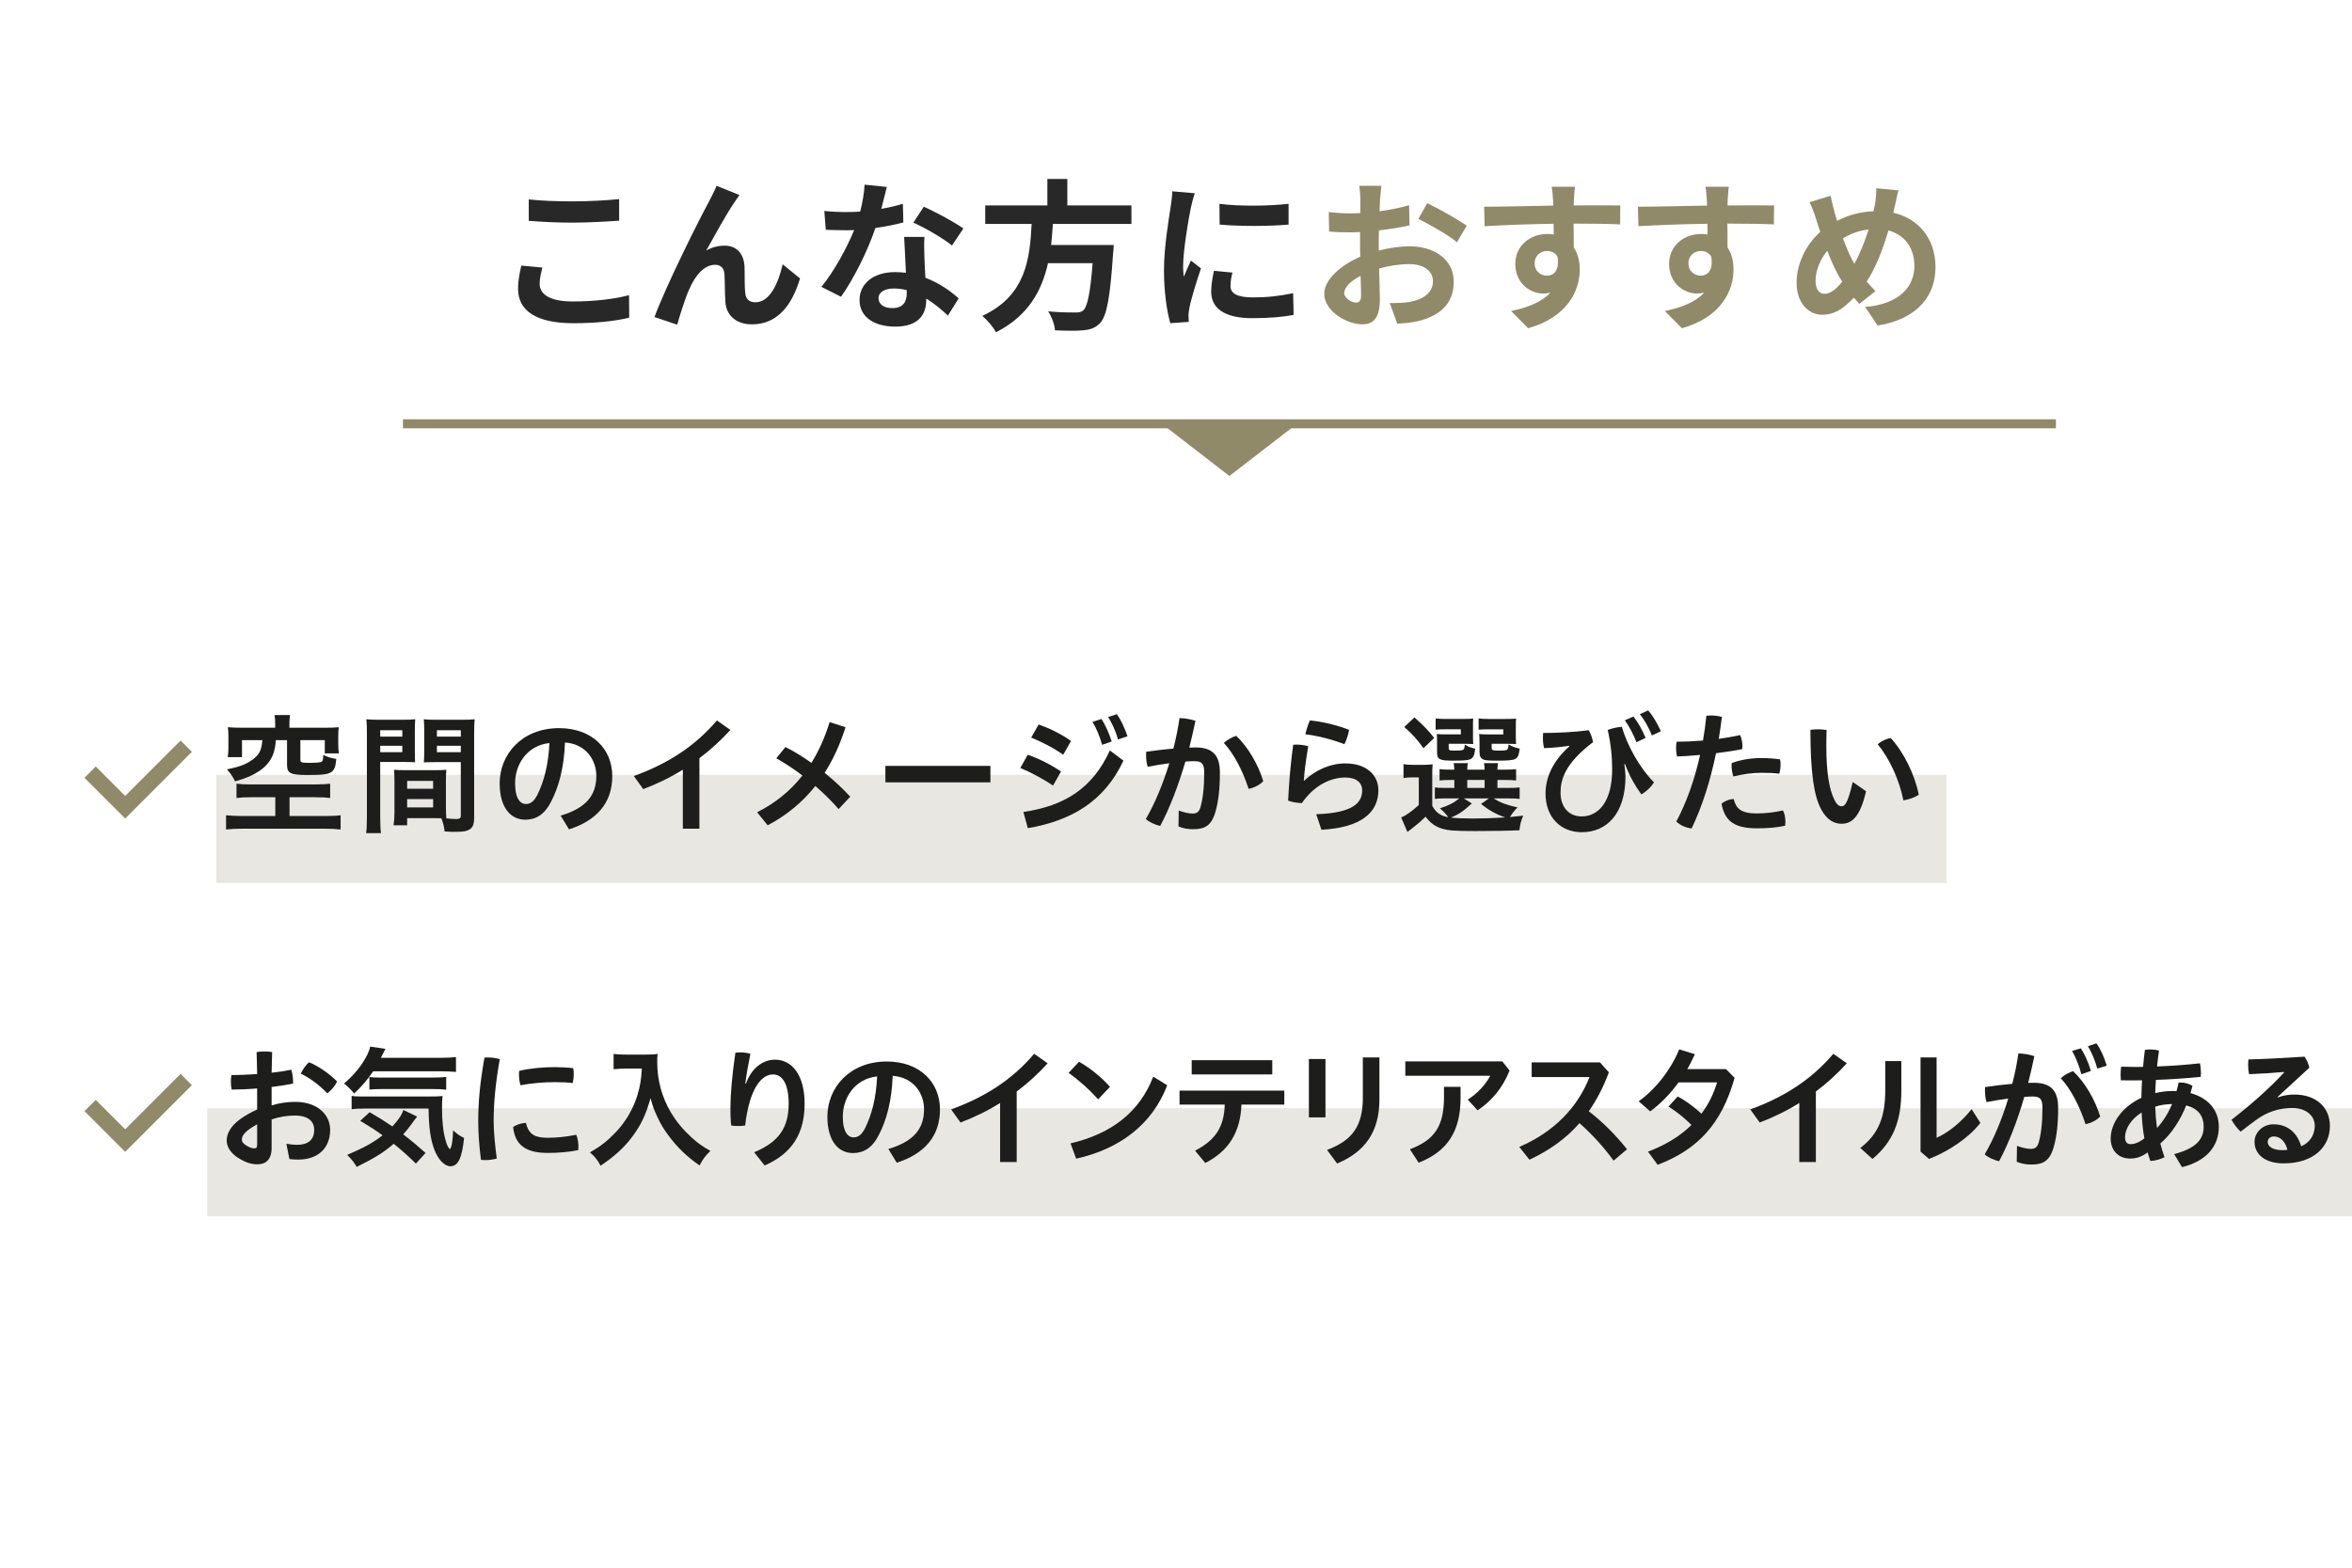 <?xml version="1.0" encoding="UTF-8"?><svg id="Layer_2" xmlns="http://www.w3.org/2000/svg" width="261" height="174" viewBox="0 0 261 174"><defs><style>.cls-1,.cls-2,.cls-3{fill:none;}.cls-4,.cls-5{fill:#908a69;}.cls-6{fill:#1d1d1b;}.cls-7{fill:#282828;}.cls-5{opacity:.2;}.cls-2,.cls-3{stroke:#908a69;stroke-miterlimit:10;}.cls-3{stroke-width:1.772px;}</style></defs><g id="Layer_2-2"><polyline class="cls-3" points="10 85.701 13.893 89.594 20.665 82.821"/><path class="cls-7" d="m60.19,29.697c-.162.648-.306,1.206-.306,1.801,0,1.134,1.08,1.963,3.654,1.963,2.413,0,4.682-.27,6.267-.702l.018,2.503c-1.549.378-3.691.612-6.193.612-4.088,0-6.141-1.369-6.141-3.817,0-1.044.217-1.908.36-2.575l2.341.216Zm-1.513-7.562c1.333.144,2.989.216,4.861.216,1.765,0,3.8-.108,5.168-.252v2.395c-1.242.09-3.457.216-5.149.216-1.873,0-3.421-.09-4.88-.198v-2.377Z"/><path class="cls-7" d="m81.485,22.477c-.882,1.278-2.232,3.763-3.115,5.33.667-.378,1.351-.54,2.035-.54,1.332,0,2.143.864,2.215,2.341.036.792-.019,2.233.09,2.971.054.702.54.972,1.134.972,1.531,0,2.503-1.999,3.007-4.213l1.927,1.566c-.918,3.079-2.574,5.096-5.329,5.096-1.944,0-2.881-1.188-2.953-2.485-.072-.954-.054-2.413-.108-3.133-.054-.63-.396-.99-1.044-.99-1.225,0-2.215,1.224-2.845,2.683-.486,1.044-1.08,3.025-1.351,3.961l-2.521-.846c1.314-3.565,5.077-11.055,6.014-12.748.234-.486.559-1.062.882-1.819l2.539,1.026c-.18.216-.378.54-.576.828Z"/><path class="cls-7" d="m100.242,24.691c-.811.216-1.908.45-3.097.612-.847,2.503-2.377,5.6-3.817,7.634l-2.179-1.098c1.44-1.747,2.845-4.375,3.638-6.302-.307.018-.612.018-.919.018-.738,0-1.458-.018-2.232-.054l-.162-2.089c.774.09,1.729.126,2.377.126.522,0,1.062-.018,1.603-.054.252-.99.45-2.071.486-2.989l2.467.252c-.145.576-.36,1.476-.612,2.431.864-.144,1.692-.342,2.395-.558l.054,2.071Zm2.341,1.602c-.054.756-.018,1.495,0,2.287.018.504.054,1.368.108,2.251,1.53.576,2.79,1.476,3.69,2.287l-1.188,1.908c-.63-.576-1.44-1.296-2.412-1.89v.162c0,1.656-.9,2.953-3.439,2.953-2.215,0-3.961-.99-3.961-2.953,0-1.746,1.458-3.097,3.943-3.097.414,0,.828.036,1.206.072-.054-1.332-.144-2.899-.198-3.979h2.251Zm-1.963,5.906c-.468-.108-.936-.18-1.44-.18-1.026,0-1.692.432-1.692,1.062,0,.666.559,1.116,1.53,1.116,1.207,0,1.603-.702,1.603-1.656v-.342Zm5.023-4.951c-1.026-.828-3.061-1.999-4.285-2.539l1.152-1.764c1.278.558,3.493,1.764,4.394,2.413l-1.261,1.89Z"/><path class="cls-7" d="m116.837,24.853c-.054.774-.107,1.567-.198,2.341h6.95s-.018.648-.071.936c-.324,4.897-.702,6.914-1.423,7.706-.54.576-1.099.756-1.944.828-.666.072-1.873.054-3.079,0-.036-.612-.36-1.494-.756-2.106,1.242.126,2.502.126,3.024.126.396,0,.648-.036.864-.234.468-.396.792-1.963,1.044-5.24h-4.951c-.684,3.043-2.179,5.852-5.779,7.67-.307-.594-.954-1.351-1.513-1.819,4.861-2.251,5.275-6.356,5.474-10.209h-5.149v-2.052h6.896v-2.935h2.215v2.935h7.112v2.052h-8.715Z"/><path class="cls-7" d="m132.586,21.45c-.144.36-.359,1.26-.432,1.584-.252,1.188-.864,4.753-.864,6.536,0,.342.018.774.072,1.152.252-.63.54-1.224.792-1.801l1.116.864c-.504,1.494-1.099,3.421-1.278,4.375-.054.252-.108.648-.108.828.019.198.019.486.036.738l-2.053.144c-.359-1.242-.702-3.421-.702-5.834,0-2.683.54-5.689.738-7.058.072-.504.181-1.188.181-1.746l2.502.216Zm4.178,8.805c-.145.576-.216,1.008-.216,1.494,0,.792.684,1.26,2.484,1.26,1.603,0,2.917-.144,4.466-.468l.054,2.413c-1.152.216-2.593.36-4.609.36-3.079,0-4.537-1.116-4.537-2.935,0-.738.126-1.494.306-2.323l2.053.198Zm6.229-7.634v2.305c-2.196.198-5.419.198-7.652,0l-.018-2.305c2.196.306,5.744.234,7.67,0Z"/><path class="cls-4" d="m153,27.806c1.206-.306,2.431-.468,3.421-.468,2.736,0,4.897,1.458,4.897,3.907,0,2.106-1.099,3.691-3.926,4.393-.828.18-1.638.252-2.34.288l-.828-2.287c.81,0,1.566-.018,2.196-.126,1.44-.252,2.593-.99,2.593-2.287,0-1.206-1.08-1.909-2.629-1.909-1.099,0-2.251.18-3.349.486.036,1.422.09,2.791.09,3.403,0,2.215-.811,2.791-1.963,2.791-1.746,0-4.213-1.495-4.213-3.385,0-1.567,1.818-3.169,3.997-4.123-.019-.414-.019-.828-.019-1.242v-1.494c-.342.018-.666.036-.954.036-.81,0-1.71-.018-2.484-.09l-.036-2.161c1.044.126,1.818.144,2.467.144.324,0,.666-.018,1.026-.036.018-.63.018-1.152.018-1.458,0-.378-.071-1.242-.126-1.567h2.449c-.036.324-.108,1.098-.145,1.549-.018.396-.036.828-.054,1.278,1.17-.162,2.341-.396,3.277-.666l.054,2.233c-1.009.234-2.232.414-3.403.558-.018.54-.018,1.081-.018,1.603v.63Zm-1.963,5.005c0-.45-.018-1.26-.054-2.197-1.099.558-1.818,1.296-1.818,1.927,0,.54.828,1.044,1.296,1.044.324,0,.576-.162.576-.774Zm7.347-10.263c1.368.666,3.438,1.837,4.375,2.503l-1.08,1.836c-.847-.738-3.169-2.052-4.286-2.593l.991-1.747Z"/><path class="cls-4" d="m179.786,24.907c-1.08-.054-2.755-.09-5.168-.09.019.9.019,1.873.019,2.647.45.666.666,1.531.666,2.467,0,2.323-1.368,5.276-5.726,6.5l-1.891-1.909c1.801-.378,3.367-.972,4.357-2.035-.252.054-.522.09-.811.09-1.387,0-3.079-1.098-3.079-3.277,0-2.017,1.621-3.331,3.565-3.331.252,0,.486.018.702.054l-.018-1.188c-2.701.036-5.456.144-7.652.27l-.055-2.161c2.035,0,5.275-.09,7.671-.126,0-.216,0-.414-.019-.54-.036-.576-.09-1.26-.162-1.548h2.593c-.054.288-.107,1.242-.126,1.53,0,.144-.018.324-.018.54,1.801,0,4.231-.018,5.167,0l-.018,2.107Zm-8.12,5.69c.738,0,1.404-.558,1.17-2.107-.252-.432-.666-.63-1.17-.63-.685,0-1.369.468-1.369,1.404,0,.828.666,1.333,1.369,1.333Z"/><path class="cls-4" d="m196.851,24.907c-1.08-.054-2.755-.09-5.168-.09.019.9.019,1.873.019,2.647.45.666.666,1.531.666,2.467,0,2.323-1.368,5.276-5.726,6.5l-1.891-1.909c1.801-.378,3.367-.972,4.357-2.035-.252.054-.522.09-.811.09-1.387,0-3.079-1.098-3.079-3.277,0-2.017,1.621-3.331,3.565-3.331.252,0,.486.018.702.054l-.018-1.188c-2.701.036-5.456.144-7.652.27l-.055-2.161c2.035,0,5.275-.09,7.671-.126,0-.216,0-.414-.019-.54-.036-.576-.09-1.26-.162-1.548h2.593c-.054.288-.107,1.242-.126,1.53,0,.144-.018.324-.018.54,1.801,0,4.231-.018,5.167,0l-.018,2.107Zm-8.12,5.69c.738,0,1.404-.558,1.17-2.107-.252-.432-.666-.63-1.17-.63-.685,0-1.369.468-1.369,1.404,0,.828.666,1.333,1.369,1.333Z"/><path class="cls-4" d="m210.097,23.611c2.791.63,4.682,2.881,4.682,6.014,0,3.781-2.701,5.942-6.429,6.5l-1.368-2.053c3.926-.342,5.456-2.341,5.456-4.573,0-1.98-1.08-3.439-2.881-3.925-.612,2.071-1.387,4.123-2.413,5.672.324.378.648.738.973,1.062l-1.782,1.422c-.217-.234-.433-.468-.612-.702-1.207,1.296-2.197,1.908-3.512,1.908-1.477,0-2.845-1.26-2.845-3.565,0-2.053,1.026-4.213,2.629-5.636-.162-.468-.324-.954-.468-1.44-.198-.648-.414-1.206-.721-1.854l2.341-.72c.108.576.252,1.17.396,1.692.09.342.197.72.324,1.098,1.35-.702,2.664-1.008,4.033-1.062.071-.306.126-.594.18-.864.09-.522.144-1.278.126-1.692l2.467.234c-.145.486-.306,1.351-.414,1.801l-.162.684Zm-5.672,7.652c-.558-.864-1.134-2.071-1.656-3.421-.828.99-1.297,2.251-1.297,3.349,0,.864.36,1.423,1.009,1.423.63,0,1.296-.54,1.944-1.35Zm.09-4.808c.396,1.098.847,2.125,1.261,2.827.63-1.134,1.17-2.503,1.584-3.817-1.08.126-2.017.486-2.845.99Z"/><rect class="cls-5" x="24" y="86" width="192" height="12"/><line class="cls-2" x1="44.714" y1="47.037" x2="228.143" y2="47.037"/><polygon class="cls-4" points="143.928 47.037 136.428 52.83 128.928 47.037 143.928 47.037"/><path class="cls-6" d="m27.882,88.486c-.754,0-1.218.029-1.638.087v-1.594c.435.058.812.087,1.493.087h7.219c.667,0,1.261-.029,1.682-.087v1.594c-.436-.058-.957-.087-1.652-.087h-2.856v2.087h3.929c.725,0,1.377-.029,1.739-.087v1.58c-.479-.058-1.029-.087-1.739-.087h-9.205c-.739,0-1.29.029-1.769.087v-1.58c.305.043,1.16.087,1.769.087h3.696v-2.087h-2.667Zm2.653-8.19c0-.391-.015-.609-.073-.928h1.726c-.044.261-.072.551-.072.913v.493h3.913c.652,0,1.073-.015,1.565-.058-.043.304-.058.565-.058,1.044v.797c0,.406.015.71.072,1.058h-1.565v-1.464h-2.711v2.16c0,.275.102.333.551.348.102,0,.275,0,.508.015h.072c.479,0,1.044-.044,1.175-.102.174-.058.231-.261.231-.783.521.246.855.348,1.449.449-.072.855-.217,1.203-.521,1.435-.392.275-.942.348-2.667.348-1.899,0-2.276-.188-2.276-1.131v-2.74h-1.246c-.072,1.189-.362,2-.986,2.696-.478.536-1.13.971-1.985,1.348-.406.174-.754.29-1.551.536-.218-.479-.522-.913-.899-1.334,1.406-.29,2.131-.565,2.827-1.073.768-.565,1-1.015,1.102-2.174h-2.262v1.885h-1.58c.059-.377.073-.725.073-1.145v-1.131c0-.449-.015-.725-.059-1.044.493.043.898.058,1.565.058h3.683v-.479Z"/><path class="cls-6" d="m42.193,90.718c0,.855.029,1.363.087,1.754h-1.652c.058-.42.087-.884.087-1.754v-9.292c0-.74-.015-1.131-.058-1.595.391.043.753.058,1.449.058h2.522c.725,0,1.058-.015,1.449-.058-.029.464-.043.783-.043,1.334v2.174c0,.638.014.971.028,1.261-.362-.015-.812-.029-1.305-.029h-2.565v6.146Zm0-8.958h2.45v-.71h-2.45v.71Zm0,1.725h2.45v-.71h-2.45v.71Zm7.291,6.117c0,.536.015.855.044,1.232.319.029.826.073,1.072.073.406,0,.537-.102.537-.377v-5.943h-2.798c-.493,0-.942.015-1.305.029.029-.391.043-.667.043-1.276v-2.174c0-.493-.014-.899-.043-1.334.392.043.725.058,1.449.058h2.726c.71,0,1.072-.015,1.464-.058-.043.522-.058.884-.058,1.595v9.292c0,.855-.174,1.218-.696,1.435-.29.13-.71.174-1.595.174-.202,0-.261,0-.985-.044-.087-.638-.145-.899-.362-1.464-.421-.014-.682-.014-.812-.014h-2.986v.797h-1.508c.058-.333.102-.913.102-1.421v-3.479c0-.493-.015-.884-.044-1.261.406.029.739.043,1.319.043h3.16c.595,0,.898-.014,1.319-.043-.029.363-.044.71-.044,1.261v2.899Zm-4.305-2.058h2.885v-.87h-2.885v.87Zm0,2.073h2.885v-.928h-2.885v.928Zm3.305-7.857h2.653v-.71h-2.653v.71Zm0,1.725h2.653v-.71h-2.653v.71Z"/><path class="cls-6" d="m62.217,90.53c2.769-.826,3.958-2.218,3.958-4.407,0-1.754-1.146-3.552-3.479-3.711-.102,2.783-.682,4.9-1.521,6.523-.74,1.493-1.726,2.044-2.885,2.044-1.595,0-2.842-1.305-2.842-4.044,0-3.175,2.436-6.117,6.596-6.117,3.653,0,5.9,2.305,5.9,5.32s-1.769,4.943-4.799,5.914l-.928-1.522Zm-1.246-8.06c-2.595.29-3.812,2.493-3.812,4.45,0,1.812.638,2.319,1.174,2.319.464,0,.855-.188,1.275-.971.754-1.507,1.247-3.363,1.363-5.798Z"/><path class="cls-6" d="m77.615,91.979h-1.841v-6.552c-1.392.87-2.87,1.58-4.392,2.16l-1.044-1.45c3.682-1.348,6.712-3.232,9.219-6.175l1.493,1.058c-1.072,1.174-2.218,2.218-3.436,3.131v7.828Z"/><path class="cls-6" d="m93.827,80.716c-.609,1.914-1.377,3.595-2.319,5.059,1.029.841,2.015,1.74,2.841,2.653l-1.29,1.377c-.739-.87-1.638-1.74-2.58-2.566-1.464,1.841-3.232,3.276-5.291,4.363l-1.174-1.45c1.942-.971,3.638-2.305,5.029-4.073-.985-.754-1.985-1.406-2.898-1.914l1.015-1.247c.913.449,1.898,1.058,2.885,1.754.812-1.319,1.493-2.812,2.015-4.523l1.769.565Z"/><path class="cls-6" d="m109.906,85.007v1.826h-11.654v-1.826h11.654Z"/><path class="cls-6" d="m114.042,83.774c1.174.391,2.595,1.102,3.696,1.855l-.884,1.566c-1.116-.768-2.522-1.493-3.624-1.957l.812-1.464Zm-.479,6.349c4.537-.667,7.669-2.595,9.597-6.827l1.508,1.131c-2.103,4.479-5.727,6.654-10.611,7.494l-.493-1.798Zm1.696-9.712c1.159.406,2.493,1.044,3.595,1.826l-.869,1.537c-1.131-.812-2.45-1.449-3.552-1.913l.826-1.45Zm6.973-.609c.405.609.841,1.58,1.131,2.493l-1.059.377c-.275-.971-.652-1.87-1.072-2.551l1-.319Zm1.695-.536c.436.58.855,1.464,1.189,2.45l-1.059.362c-.231-.928-.695-1.884-1.087-2.493l.956-.319Z"/><path class="cls-6" d="m130.805,89.964c.521.188,1.102.333,1.507.333.493,0,.739-.159.899-.696.261-.899.42-2.16.42-3.812,0-1.015-.231-1.304-1.116-1.304-.275,0-.595.014-.971.043-.769,2.609-1.711,5.117-2.798,7.146-.537-.131-1.203-.406-1.595-.768,1-1.711,1.898-3.885,2.609-6.19-.783.101-1.609.232-2.406.391-.116-.377-.174-.826-.174-1.29,0-.116,0-.246.014-.377,1.001-.145,2.044-.276,3.016-.348.29-1.131.521-2.276.682-3.392.579.014,1.231.13,1.769.304-.203.986-.436,1.971-.682,2.972.261-.015.493-.015.71-.015,2.015,0,2.682,1.029,2.682,2.783,0,1.899-.174,3.218-.479,4.305-.435,1.58-1.174,1.986-2.493,1.986-.579,0-1.087-.087-1.623-.304l.029-1.769Zm6.378-8.292c1.29,1.218,2.436,3.16,3,5.03-.376.406-.985.725-1.623.855-.652-1.986-1.609-3.87-2.754-5.103.405-.362.928-.652,1.377-.783Z"/><path class="cls-6" d="m146.058,90.37c4.102-.13,5.103-1.276,5.103-2.653,0-.812-.609-1.42-1.87-1.42-1.508,0-3.363.739-4.827,2.841-.521-.014-1.102-.116-1.522-.275.102-2.044.275-4.16.565-6.204.116-.014.247-.014.377-.014.435,0,.898.073,1.29.174-.333,2-.435,2.986-.492,3.812l.058.014c1.218-1.174,2.885-1.913,4.552-1.913,2.377,0,3.667,1.319,3.667,2.986,0,2.493-1.971,4.146-6.32,4.378l-.579-1.725Zm3.652-9.364c-.072.478-.304,1.174-.521,1.594-1.305-.507-2.957-.942-4.334-1.102.115-.507.304-1.116.507-1.536,1.363.13,2.914.493,4.349,1.044Z"/><path class="cls-6" d="m158.934,89.442c.436.768.899,1.102,1.769,1.261-.174-.276-.521-.652-.913-.986.986-.319,1.565-.623,2.146-1.102h-1.608c-.522,0-.769.014-1.103.058v-1.276c.319.043.551.058,1.088.058h1.072v-.884h-.305c-.71,0-.971.014-1.333.058v-1.261c.348.043.594.058,1.319.058h.318c-.015-.348-.029-.493-.072-.725h1.58c-.044.232-.059.406-.072.725h1.928c-.015-.348-.029-.493-.072-.725h1.565c-.044.247-.059.406-.072.725h.768c.711,0,.957-.014,1.305-.058v1.261c-.362-.043-.623-.058-1.319-.058h-.753v.884h1.102c.754,0,1.015-.015,1.362-.058v1.276c-.362-.043-.638-.058-1.362-.058h-1.522c.739.478,1.421.725,2.652,1-.362.363-.608.681-.84,1.073q.391-.029,1.464-.159c-.261.667-.305.826-.421,1.624-1.261.058-3.087.087-4.899.087-2.218,0-3.044-.058-3.754-.29-.711-.232-1.247-.623-1.755-1.305-.564.551-.812.754-1.377,1.203-.29.218-.391.304-.638.493l-.695-1.609c.536-.217,1.102-.623,1.957-1.377v-3.073h-.726c-.391,0-.594.015-.971.073v-1.537c.377.058.623.073,1.146.073h1.015c.507,0,.71-.014,1.072-.058-.044.449-.044.667-.044,1.536v3.073Zm-1.971-9.814c1.029.928,1.508,1.406,2.188,2.276l-1.188,1.145c-.739-1.029-1.116-1.435-2.131-2.363l1.131-1.058Zm6.494,2.189c0,.362.015.58.028.768-.348-.015-.564-.029-.898-.029h-1.826v.42c0,.304.058.333.608.333,1.116,0,1.131-.014,1.175-.667.348.232.71.362,1.159.449-.087.783-.231,1.058-.608,1.203-.29.101-.726.13-1.87.13-1.479,0-1.754-.145-1.754-.899v-1.203c0-.391-.015-.58-.029-.855.246.029.479.043.985.043h1.682v-.565h-1.638c-.565,0-.812.015-1.16.043v-1.247c.305.043.739.058,1.175.058h1.754c.682,0,.985-.015,1.246-.044-.028.218-.028.319-.028.783v1.276Zm-.131,7.364c-1.015.913-1.406,1.174-2.319,1.566.682.072,1.479.101,2.45.101,1.043,0,2.29-.043,3.58-.116-1.044-.362-1.87-.826-2.682-1.508l.87-.609h-2.783l.884.565Zm-.507-1.725h1.928v-.884h-1.928v.884Zm5.392-5.639c0,.348.015.58.029.768-.362-.015-.565-.029-.913-.029h-1.798v.435c0,.174.015.218.131.261.102.043.319.058.652.058,1.015,0,1.044-.014,1.087-.681.421.232.711.348,1.247.464-.116.783-.218,1.015-.536,1.16-.275.13-.827.174-1.957.174-.986,0-1.305-.029-1.552-.13-.304-.145-.42-.377-.42-.812v-1.102q-.015-.58-.015-.609-.015-.159-.029-.304c.262.029.493.043.986.043h1.696v-.565h-1.566c-.579,0-.826.015-1.174.043v-1.247c.319.043.739.058,1.188.058h1.726c.681,0,.985-.015,1.246-.044-.029.203-.029.363-.029.783v1.276Z"/><path class="cls-6" d="m174.144,82.774c-.884.131-1.797.232-2.797.261-.088-.304-.131-.725-.131-1.131,0-.203.015-.391.029-.551,1.536,0,3.421-.087,5.059-.304.203.348.377.812.479,1.319-3.146,2.392-3.609,4.175-3.609,5.61,0,1.653.971,2.638,2.334,2.638,1.87,0,3.392-1.624,3.392-5.219,0-1.464-.159-2.914-.493-4.378.493-.188,1.073-.319,1.566-.348.623,2.131,2,4.581,3.565,6.161-.275.479-.841,1.029-1.392,1.334-.71-.957-1.392-2.174-1.826-3.363l-.072.014c.087.493.13.957.13,1.348,0,4.204-2.131,6.204-4.842,6.204-2.333,0-4.029-1.638-4.029-4.305,0-1.609.695-3.508,2.652-5.233l-.015-.058Zm7.118-3.247c.464.58.985,1.493,1.348,2.377l-1.015.478c-.362-.942-.826-1.797-1.29-2.435l.957-.42Zm1.638-.681c.479.551.985,1.377,1.406,2.319l-1,.464c-.334-.884-.885-1.812-1.334-2.363l.928-.42Z"/><path class="cls-6" d="m189.355,79.44c.16-.014.319-.029.493-.029.406,0,.841.058,1.232.16-.102.812-.218,1.624-.349,2.435.855-.116,1.668-.261,2.378-.42.145.362.246.812.246,1.232,0,.116-.015.232-.028.333-.885.174-1.885.319-2.899.449-.638,3.073-1.552,5.958-2.711,8.35-.638-.073-1.247-.333-1.696-.768,1.116-2.087,2.029-4.624,2.639-7.393-.898.087-1.769.145-2.552.174-.087-.304-.115-.594-.115-.899,0-.232.014-.478.058-.739.841,0,1.87-.043,2.928-.131.16-.899.29-1.826.377-2.754Zm8.771,11.8c0,.131-.015.275-.029.406-1,.218-1.942.29-3.131.29-2.479,0-3.566-.783-3.929-2.725.319-.29.87-.522,1.349-.522.261,1.058.812,1.595,2.551,1.595.957,0,1.957-.116,2.914-.333.188.319.275.812.275,1.29Zm-2.755-7.103c.827,0,1.552.058,2.16.145.044.174.059.377.059.58,0,.363-.059.74-.146,1.015-.608-.087-1.232-.102-1.985-.102-1.001,0-2.059.145-3.103.406-.131-.333-.203-.783-.203-1.203,0-.101,0-.188.015-.29,1-.363,2.175-.551,3.203-.551Z"/><path class="cls-6" d="m207.073,87.819c-.652,2.841-1.565,3.609-2.71,3.609-.798,0-1.595-.362-2.276-1.609-.782-1.464-1.188-4.03-1.188-8.813.246-.043.551-.058.841-.058.333,0,.667.029.956.073-.028.681-.028,1.305-.028,1.798,0,2.769.275,4.697.898,5.958.305.594.536.71.798.71.318,0,.666-.203,1.231-2.696l1.479,1.029Zm2.74-5.9c1.449,1.566,2.638,4.001,3.116,6.277-.435.319-1.087.536-1.71.638-.45-2.261-1.522-4.61-2.856-6.233.392-.333.942-.609,1.45-.681Z"/><polyline class="cls-3" points="10 122.701 13.893 126.594 20.665 119.821"/><rect class="cls-5" x="23" y="123" width="238" height="12"/><path class="cls-6" d="m30.143,122.688c.826-.261,1.769-.391,2.624-.391,2.392,0,3.87,1.377,3.87,3.102,0,2.029-1.348,3.305-3.536,3.305-.305,0-.682-.014-.986-.058l-.333-1.696c.479.087.826.116,1.188.116,1.159,0,1.898-.507,1.898-1.667,0-.87-.594-1.58-2.131-1.58-.884,0-1.812.145-2.595.435v3.16c0,1.319-.681,1.812-1.551,1.812-.667,0-1.218-.13-2.16-.71-.841-.536-1.275-1.232-1.275-1.913,0-.899.565-2.189,3.378-3.45v-2.348c-.972.087-1.957.13-2.827.13-.058-.261-.087-.551-.087-.855,0-.261.015-.522.059-.754.884,0,1.869-.043,2.855-.116-.015-.812-.029-1.624-.059-2.435.232-.043.537-.073.855-.073s.638.029.87.073c-.029.754-.044,1.522-.059,2.29.798-.087,1.537-.203,2.175-.333.131.363.203.841.203,1.305v.232c-.696.145-1.522.275-2.378.377v2.044Zm-1.608,2.102c-1.436.783-1.696,1.29-1.696,1.71,0,.232.145.435.536.667s.638.29.826.29c.232,0,.334-.087.334-.377v-2.29Zm8.871-4.755c-.218.479-.652,1-1.087,1.319-.841-.899-1.957-1.725-2.942-2.189.231-.493.579-1,.928-1.261,1.015.42,2.246,1.261,3.102,2.131Z"/><path class="cls-6" d="m41.411,118.905c-.638.928-1.246,1.667-2.116,2.464-.377-.464-.667-.754-1.116-1.102,1.203-1.058,2-2.044,2.58-3.204.174-.362.261-.609.319-.899l1.695.246q-.115.247-.507,1h6.566c.798,0,1.29-.029,1.769-.087v1.653c-.479-.043-1.029-.073-1.769-.073h-7.422Zm4.74,10.249c-.841-.841-1.493-1.421-2.464-2.203-1.088.942-2.059,1.551-4.103,2.566-.29-.493-.493-.768-1.059-1.333,1.928-.826,2.885-1.363,3.929-2.174-.87-.623-1.362-.942-2.479-1.609l1.043-.957c1.029.594,1.508.899,2.522,1.58.667-.71,1.059-1.29,1.218-1.826l1.536.739c-.145.159-.304.362-.608.797-.348.478-.58.768-.942,1.174.885.667,1.58,1.261,2.479,2.058l-1.072,1.189Zm-5.509-6.117c-.739,0-1.203.029-1.623.073v-1.479c.318.058.667.073,1.218.073h7.219c.942,0,1.232-.014,1.652-.058-.043.449-.058.826-.058,1.304,0,1.493.13,2.74.405,3.639.16.551.247.739.479.971.203-.275.305-.942.349-2.102.463.435.753.624,1.217.841-.231,2.232-.666,3.146-1.521,3.146-.638,0-1.363-.739-1.769-1.826-.449-1.16-.623-2.493-.652-4.581h-6.915Zm.349-3.494c.188.029.638.058,1.058.058h5.958c.71,0,1.188-.029,1.508-.073v1.421c-.436-.058-.798-.073-1.508-.073h-5.668c-.58,0-.957.014-1.348.058v-1.392Z"/><path class="cls-6" d="m54.143,117.368c.42,0,.869.058,1.318.188-.507,2.812-.681,5.059-.681,6.885,0,1.131.145,2.653.348,4.146-.406.116-.855.174-1.275.174-.174,0-.334-.015-.479-.029-.203-1.508-.305-3.088-.305-4.276,0-1.986.174-4.233.696-7.074.115-.014.246-.014.377-.014Zm10.045,9.886c0,.145-.015.29-.028.406-1.131.218-2.262.304-3.378.304-2.493,0-3.624-.913-3.842-2.87.349-.261.942-.449,1.421-.464.319,1.348,1.073,1.653,2.436,1.653.869,0,1.957-.087,3.146-.333.159.333.246.87.246,1.305Zm-2.682-8.813c.711,0,1.522.043,2.102.116.044.188.059.42.059.667,0,.348-.044.696-.116.986-.521-.073-1.261-.102-2.015-.102-1.146,0-2.624.116-3.77.348-.115-.333-.174-.783-.174-1.232,0-.116,0-.246.015-.362,1.16-.29,2.711-.42,3.899-.42Z"/><path class="cls-6" d="m69.453,118.6c-.392,0-.812.029-1.362.073v-1.696c.405.058.695.073,1.333.073h2.262c.58,0,.957-.014,1.29-.073-.043.406-.043.536-.043.899,0,2.015.507,3.885,1.521,5.61.595.986,1.29,1.841,2.262,2.74.725.652,1.146.957,2.116,1.522-.551.522-.826.884-1.203,1.609-1.436-1-2.493-2.029-3.465-3.348-.521-.696-.841-1.232-1.246-2.102-.362-.783-.493-1.131-.725-2.015-.522,1.826-1.088,3.03-2.044,4.291-.885,1.189-1.972,2.174-3.509,3.204-.304-.609-.638-1.029-1.174-1.479,1.203-.696,1.914-1.247,2.855-2.232,1.116-1.16,1.986-2.667,2.436-4.204.29-.986.406-1.725.464-2.87h-1.769Z"/><path class="cls-6" d="m83.691,127.892c2.827-1.174,3.827-2.827,3.827-5.407,0-2.218-.725-3.232-1.739-3.232-.986,0-1.885.928-2.465,2.653-.304.957-.521,1.971-.623,3.015-.246.043-.507.058-.769.058-.275,0-.536-.014-.782-.058-.072-.71-.087-1.276-.087-1.87,0-1.493.174-3.624.551-6.204.159-.029.348-.043.551-.043.377,0,.797.058,1.116.159-.305,1.522-.479,2.551-.565,3.305h.072c.623-1.74,1.899-2.653,3.218-2.653,1.914,0,3.291,1.74,3.291,4.885,0,3.261-1.362,5.523-4.436,6.856l-1.16-1.464Z"/><path class="cls-6" d="m98.583,127.53c2.769-.826,3.958-2.218,3.958-4.407,0-1.754-1.146-3.552-3.479-3.711-.102,2.783-.682,4.9-1.522,6.523-.739,1.493-1.725,2.044-2.884,2.044-1.595,0-2.842-1.305-2.842-4.044,0-3.175,2.436-6.117,6.596-6.117,3.653,0,5.9,2.305,5.9,5.32s-1.769,4.943-4.799,5.914l-.928-1.522Zm-1.246-8.06c-2.595.29-3.812,2.493-3.812,4.45,0,1.812.638,2.319,1.174,2.319.464,0,.855-.188,1.275-.971.754-1.507,1.247-3.363,1.363-5.798Z"/><path class="cls-6" d="m112.822,128.979h-1.841v-6.552c-1.392.87-2.87,1.58-4.392,2.16l-1.044-1.45c3.682-1.348,6.712-3.232,9.219-6.175l1.493,1.058c-1.072,1.174-2.218,2.218-3.436,3.131v7.828Z"/><path class="cls-6" d="m119.74,117.846c1.203.681,2.406,1.638,3.436,2.783l-1.319,1.392c-1.015-1.145-2.247-2.218-3.276-2.943l1.16-1.232Zm-.942,9.06c4.609-1.087,7.668-3.508,9.176-7.407l1.551.957c-1.681,4.407-5.349,7.088-10.104,8.147l-.623-1.696Z"/><path class="cls-6" d="m130.893,121.05h11.625v1.551h-4.755c-.115,3.102-1.449,5.175-4.015,6.479l-1.131-1.363c2.262-1.174,3.218-2.624,3.29-5.117h-5.015v-1.551Zm1.348-3.377h8.944v1.58h-8.944v-1.58Z"/><path class="cls-6" d="m145.246,117.542h1.841v6.479h-1.841v-6.479Zm7.828-.174v4.653c0,3.667-1.667,5.856-4.697,7.118l-1.116-1.508c2.842-1.058,3.973-2.696,3.973-5.798v-4.465h1.841Z"/><path class="cls-6" d="m167.515,118.818c-.71,1.841-1.985,3.406-3.551,4.421l-1.088-1.189c1.131-.725,2.001-1.696,2.494-2.653h-9.423v-1.595h10.756l.812,1.015Zm-5.436,1.812v1.218c0,3.711-1.449,5.943-4.653,7.204l-.971-1.493c2.769-1.044,3.783-2.595,3.783-5.784v-1.145h1.841Z"/><path class="cls-6" d="m179.058,128.82c-1.087-1.508-2.45-2.986-3.783-4.16-1.522,1.74-3.363,3.03-5.552,4.059l-1.131-1.421c3.798-1.624,6.465-4.349,7.799-7.755h-6.422v-1.624h7.581l.986,1.102c-.624,1.667-1.363,3.088-2.232,4.32,1.507,1.145,3.015,2.667,4.247,4.218l-1.493,1.261Z"/><path class="cls-6" d="m186.268,120.137c-.942,1.29-2.016,2.392-3.146,3.218l-1.275-1.116c1.957-1.421,3.581-3.552,4.494-5.769l1.739.536c-.261.565-.536,1.131-.841,1.653h4.291l.957.971c-1.45,5.175-4.146,7.973-8.538,9.654l-1.073-1.464c1.972-.739,3.566-1.725,4.827-2.957-.812-.812-1.71-1.522-2.551-2.044l1.015-1.116c.841.42,1.782,1.116,2.638,1.914.769-1.029,1.349-2.189,1.739-3.479h-4.275Z"/><path class="cls-6" d="m201.505,128.979h-1.841v-6.552c-1.392.87-2.87,1.58-4.392,2.16l-1.044-1.45c3.682-1.348,6.711-3.232,9.219-6.175l1.493,1.058c-1.072,1.174-2.218,2.218-3.436,3.131v7.828Z"/><path class="cls-6" d="m210.989,117.774v3.319c0,3.363-.957,5.683-3.203,7.538l-1.349-1.218c2.059-1.565,2.769-3.493,2.769-6.422v-3.218h1.783Zm3.914-.406v8.915c1.203-.522,2.696-1.667,3.885-3.175l.972,1.522c-1.262,1.638-3.494,3.146-5.697,4.001l-.942-.812v-10.451h1.783Z"/><path class="cls-6" d="m223.823,127.182c.521.188,1.102.333,1.508.333.492,0,.739-.16.898-.696.261-.899.42-2.16.42-3.812,0-1.015-.231-1.305-1.116-1.305-.246,0-.551.015-.898.043-.754,2.595-1.71,5.117-2.798,7.146-.536-.13-1.203-.406-1.595-.768,1.001-1.71,1.914-3.885,2.609-6.19-.782.102-1.608.232-2.406.391-.115-.377-.174-.826-.174-1.29,0-.116,0-.246.015-.377,1.015-.159,2.059-.275,3.015-.362.29-1.131.522-2.261.682-3.378.58.015,1.232.131,1.769.304-.203.986-.435,1.971-.682,2.972.232-.014.45-.014.639-.014,2.015,0,2.682,1.029,2.682,2.783,0,1.899-.174,3.218-.479,4.305-.435,1.58-1.175,1.986-2.493,1.986-.58,0-1.088-.087-1.624-.304l.029-1.769Zm6.233-8.292c1.29,1.218,2.435,3.16,3,5.03-.377.406-.985.725-1.623.855-.652-1.986-1.609-3.87-2.754-5.103.405-.363.928-.652,1.377-.783Zm.854-2.537c.421.638.855,1.609,1.116,2.508l-1.058.377c-.261-1-.638-1.899-1.029-2.595l.971-.29Zm1.726-.551c.449.609.855,1.493,1.146,2.479l-1.044.319c-.247-.899-.667-1.885-1.044-2.479l.942-.319Z"/><path class="cls-6" d="m241.266,128.095c2.377-.623,3.275-1.609,3.275-3.044,0-1.102-.521-2-1.942-2.348-.638,1.58-1.58,3.102-2.87,4.218.131.507.29,1.015.464,1.522-.449.232-1.058.391-1.565.42-.116-.304-.218-.624-.305-.957-.695.507-1.246.681-1.971.681-1.247,0-2.131-.87-2.131-2.218,0-1.74,1.305-3.537,3.406-4.523.015-.652.029-1.29.072-1.942-.392.014-.783.014-1.174.014s-.783,0-1.175-.014c-.014-.188-.028-.377-.028-.58,0-.304.015-.623.058-.928.565.014,1.131.029,1.711.029.246,0,.478,0,.725-.015.043-.594.116-1.232.203-1.885.174-.029.377-.043.594-.043.334,0,.682.043.972.116-.087.609-.16,1.203-.218,1.769,1.595-.058,3.204-.174,4.755-.348.072.275.116.696.116,1.058,0,.159-.015.319-.029.449-1.667.159-3.334.275-4.972.333-.029.493-.059.971-.073,1.464.624-.145,1.29-.232,1.986-.232.13,0,.246,0,.377.015.087-.304.159-.623.231-.942.073-.014.146-.014.218-.014.479,0,.957.131,1.319.377-.072.275-.146.536-.218.797,1.972.536,3.146,1.899,3.146,3.74,0,2.16-1.377,3.812-4.088,4.479l-.869-1.449Zm-3.609-4.624c-1.16.739-1.842,1.797-1.842,2.754,0,.536.247.768.595.768.406,0,.87-.13,1.551-.638-.174-.942-.261-1.914-.304-2.885Zm1.71,1.725c.71-.768,1.261-1.682,1.667-2.653-.638,0-1.305.102-1.87.29.029.812.087,1.58.203,2.363Z"/><path class="cls-6" d="m252.765,121.804c.638-.232,1.231-.319,1.855-.319,2.377,0,3.928,1.42,3.928,3.479,0,2.363-1.855,4.16-5.131,4.16-2.103,0-3.233-1.029-3.233-2.392,0-.971.827-1.942,2.117-1.942,1.521,0,2.609.899,3.059,2.435.841-.348,1.507-1.131,1.507-2.276,0-1.087-.928-1.971-2.508-1.971-1.464,0-2.826.449-4.029,1.348-.508.377-1.116.826-1.682,1.276-.348-.304-.769-.841-1.015-1.319,2.059-1.594,4.219-3.493,5.842-5.262l-.015-.043c-1.261.116-2.406.188-3.885.246-.072-.377-.102-.739-.102-1.087,0-.188.015-.377.029-.551,1.841-.043,3.957-.159,6.233-.304.231.304.42.768.536,1.218l-3.537,3.262.029.043Zm-.436,4.334c-.42,0-.681.261-.681.623,0,.493.579.899,1.638.899.218,0,.421-.014.551-.043-.246-.971-.841-1.479-1.508-1.479Z"/><rect class="cls-1" width="261" height="174"/></g></svg>